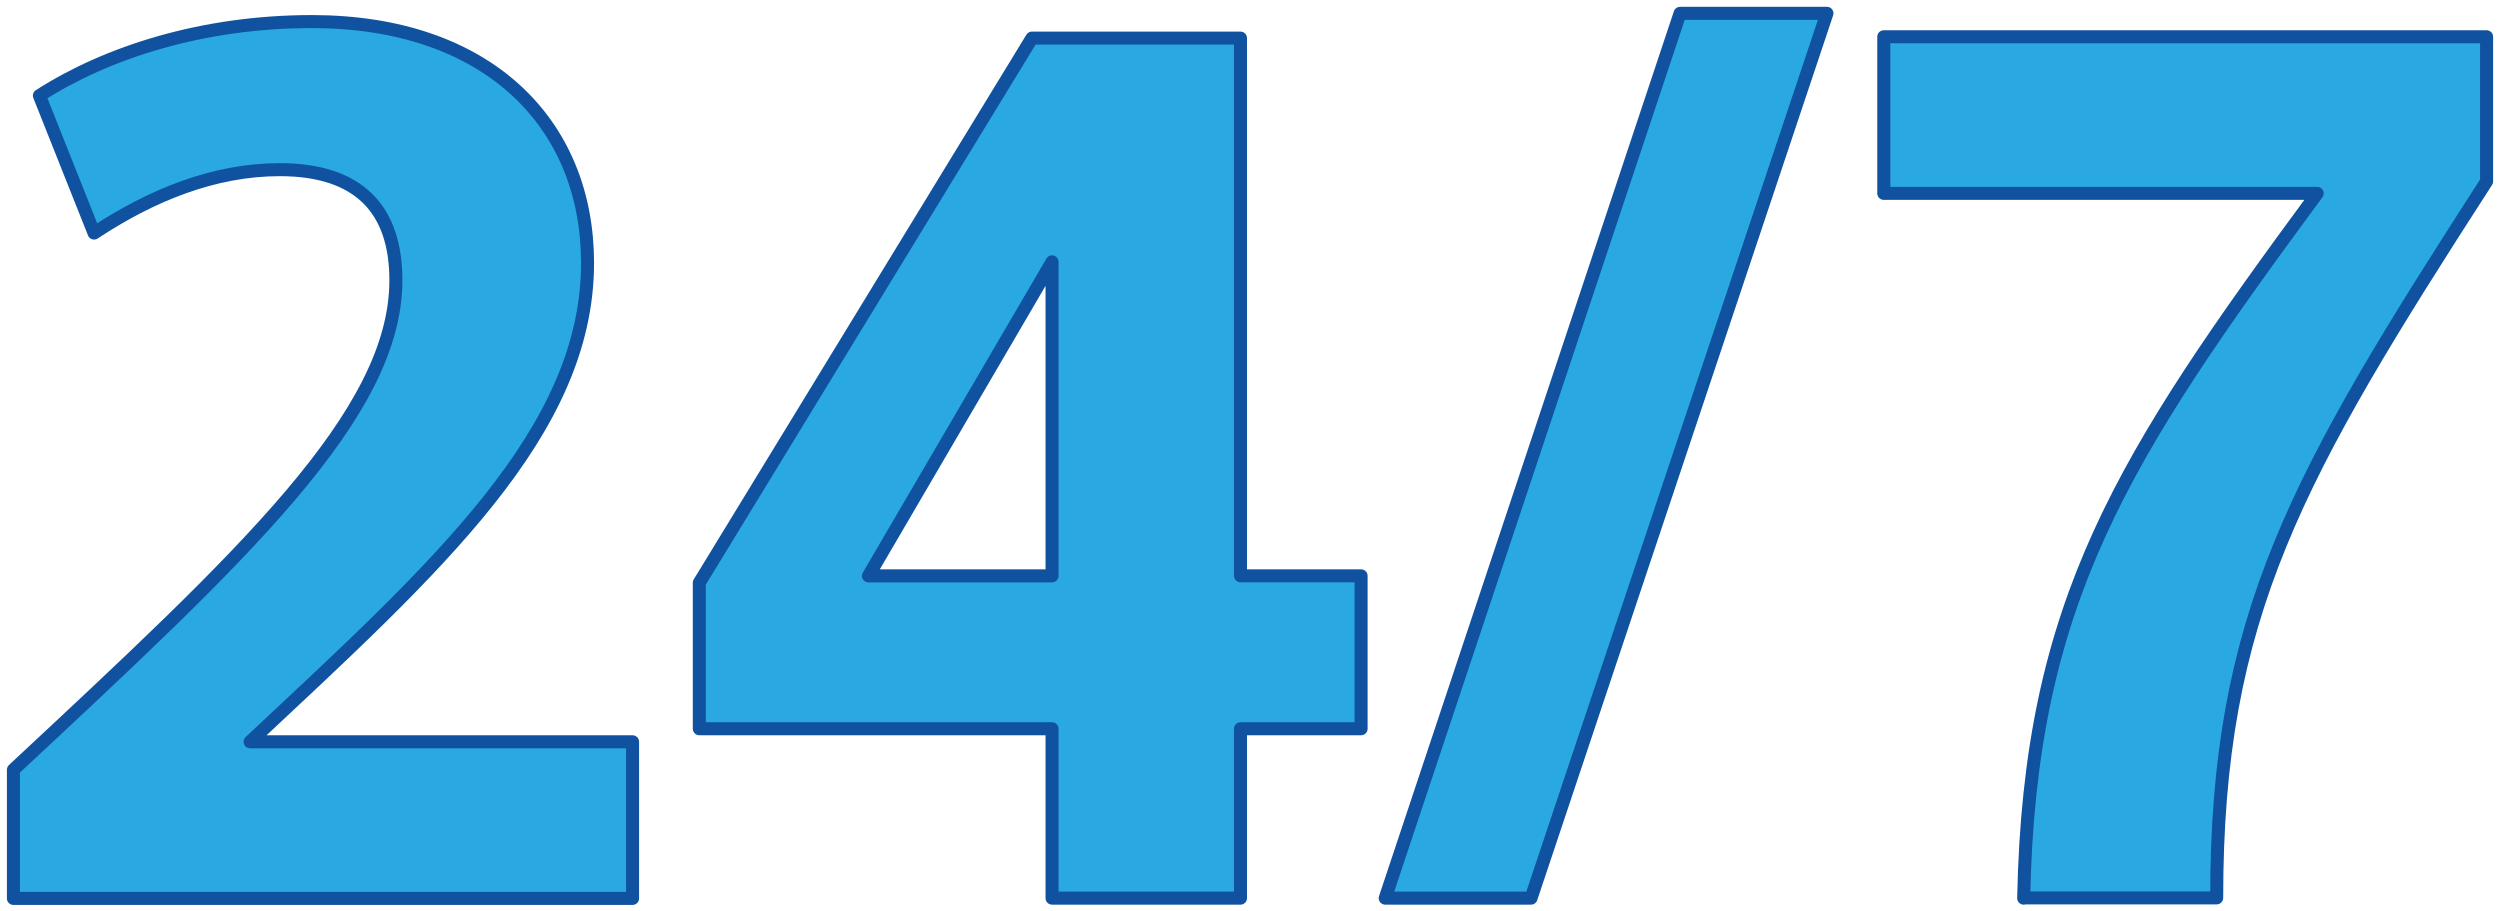 <svg width="192" height="70" fill="none" xmlns="http://www.w3.org/2000/svg"><g clip-path="url(#clip0_421_3162)" fill="#2AA9E0" stroke="#10529F" stroke-linecap="round" stroke-linejoin="round"><path d="M1.03 68.978v-9.86C18.67 42.67 30.404 31.83 30.404 21.52c0-5.42-2.82-8.49-8.914-8.49-5.084 0-9.901 1.985-14.265 4.87l-4.2-10.556C8.214 4.01 15.583 1.657 23.941 1.657c13.545 0 21.182 7.855 21.182 18.533 0 13.01-11.63 23.402-25.917 36.78h29.376v12.028H1.029v-.02zm79.767-.001v-13.01h-27.09v-11.21L79.254 2.925h16.015v41.3h9.263v11.742h-9.263v13.01H80.798zm-14.1-24.751h14.1V20.108l-14.1 24.118zm39.688 24.751l22.644-67.954h11.281l-22.727 67.954h-11.198zm49.034.001c.453-22.768 7.555-33.794 22.541-54.127h-33.286V2.823h46.296v11.108c-14.636 22.685-20.729 33.343-20.729 55.026h-14.822v.02z"/></g><defs><clipPath id="clip0_421_3162"><path fill="#fff" d="M0 0h192v70H0z"/></clipPath></defs></svg>